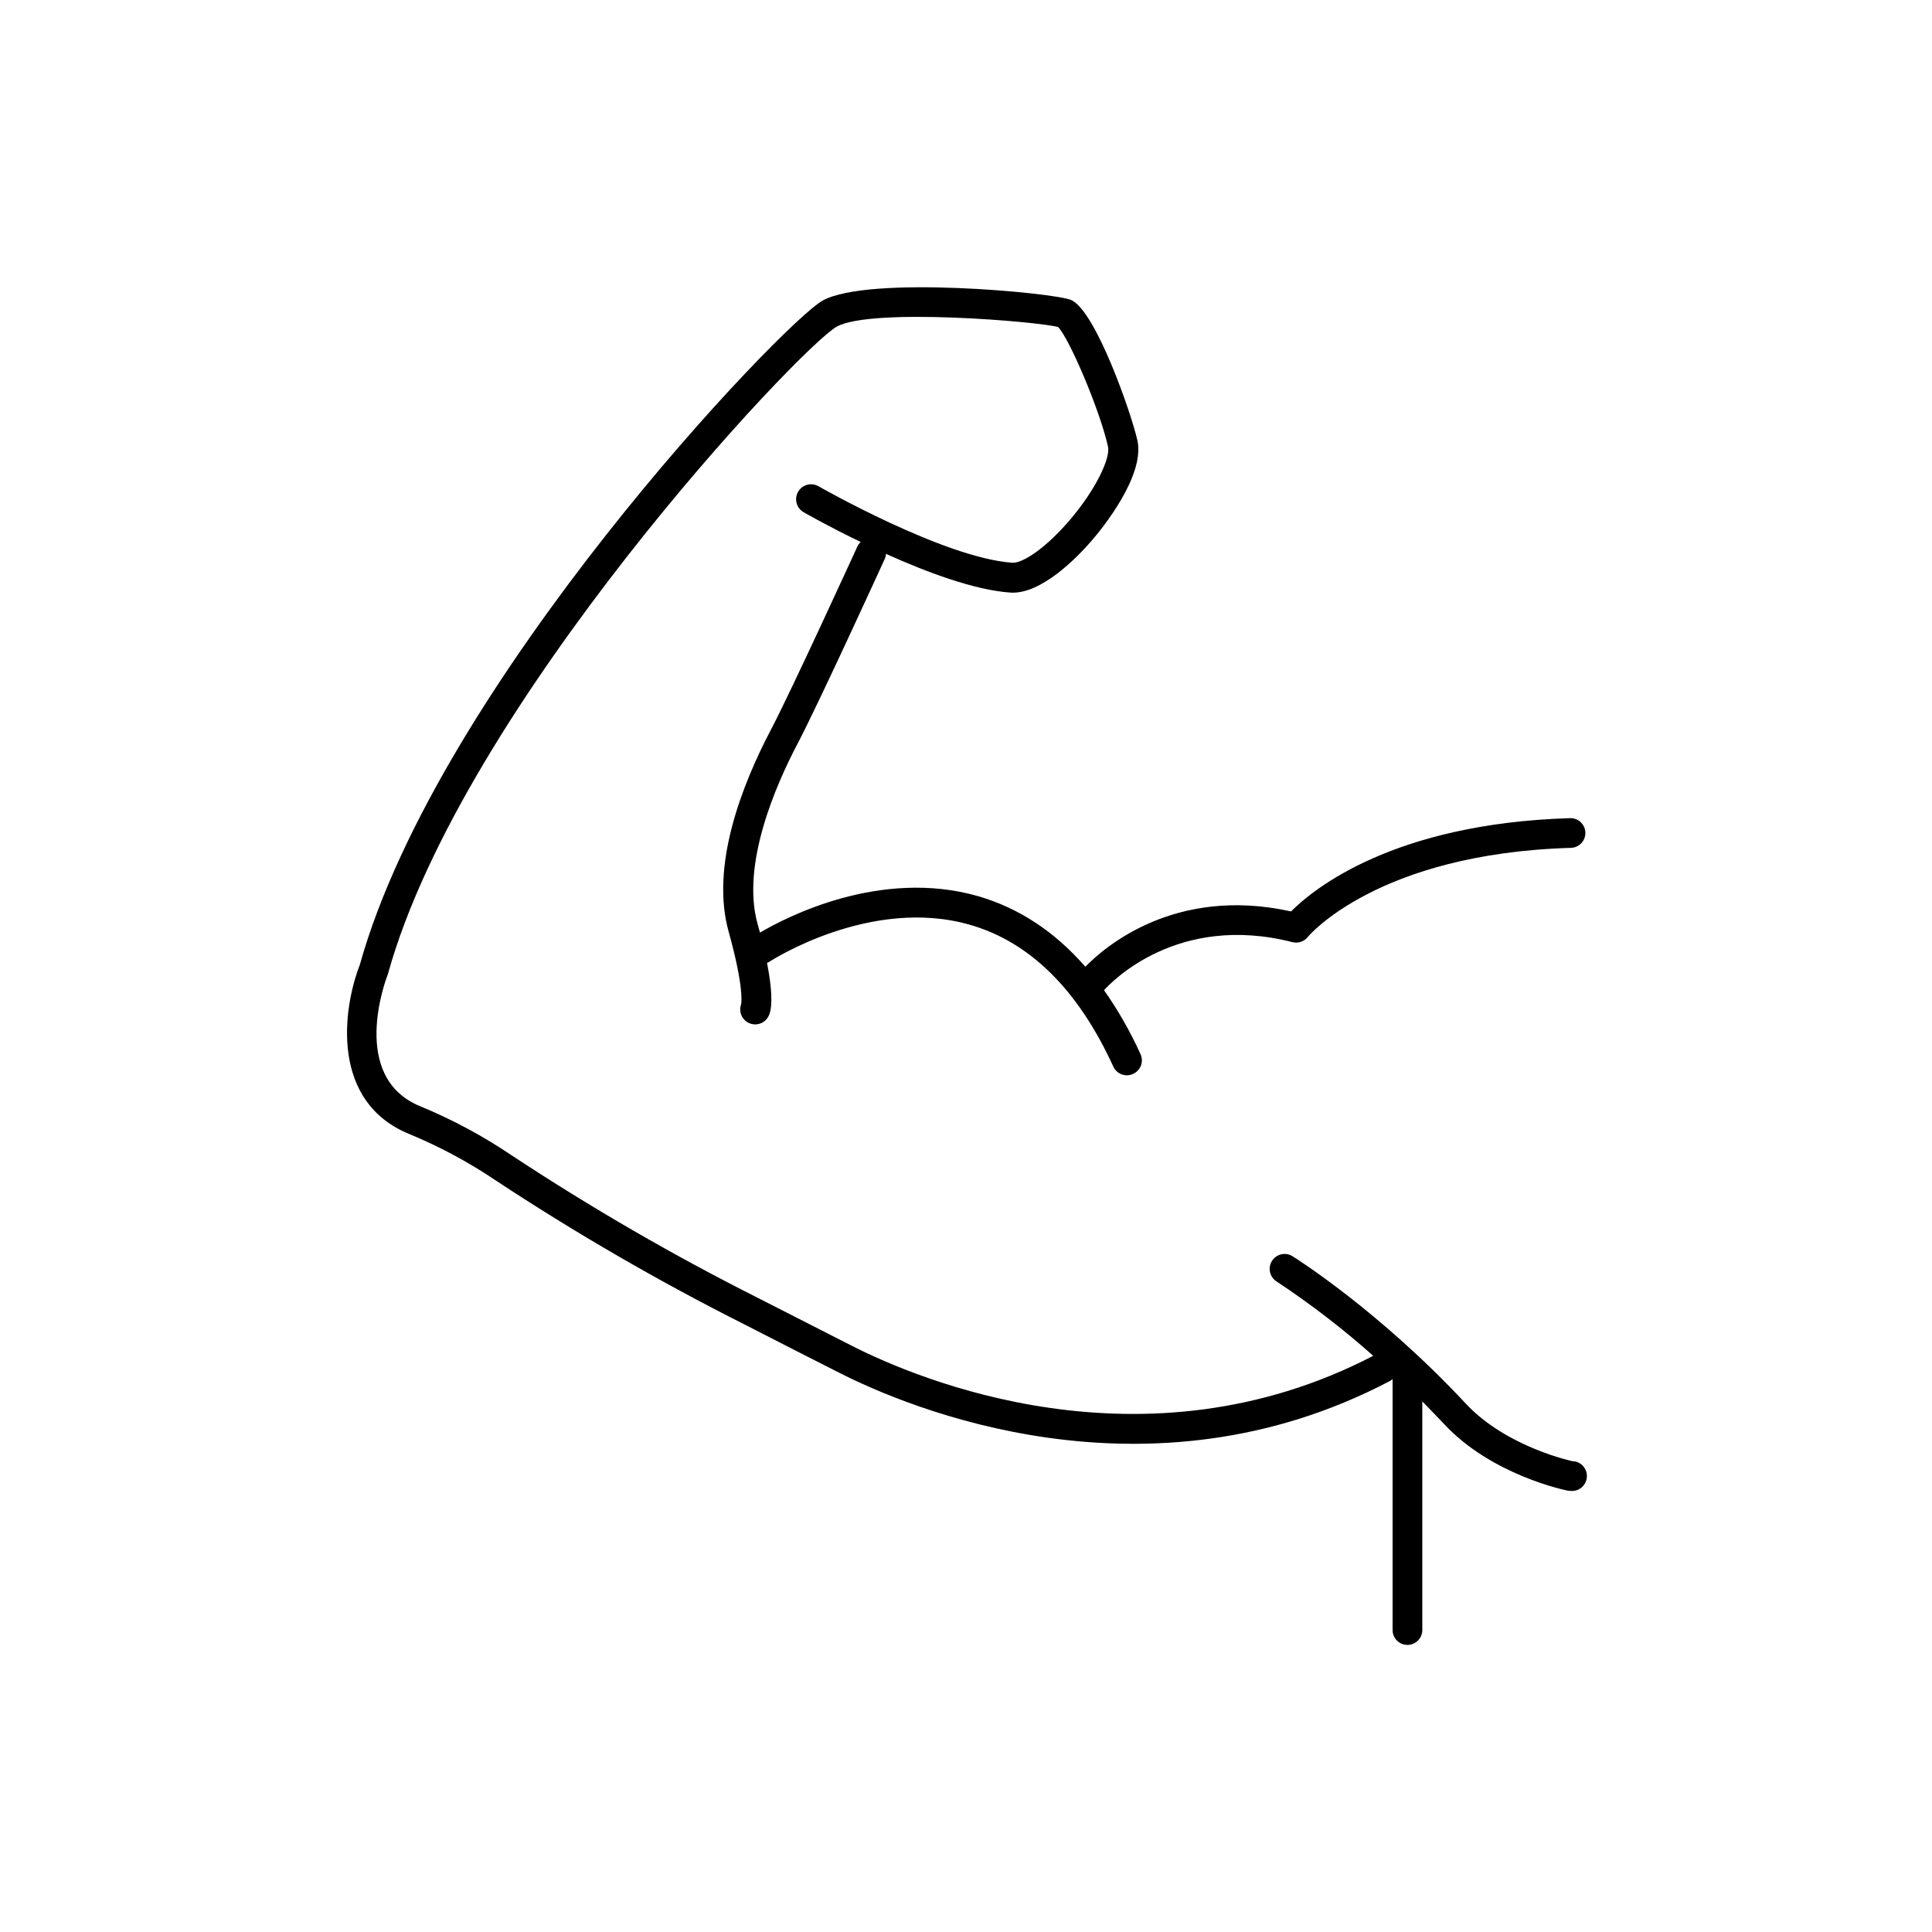 <?xml version="1.0" encoding="UTF-8"?>
<!-- Uploaded to: ICON Repo, www.svgrepo.com, Generator: ICON Repo Mixer Tools -->
<svg fill="#000000" width="800px" height="800px" version="1.1" viewBox="144 144 512 512" xmlns="http://www.w3.org/2000/svg">
 <path d="m560.93 531.27c-0.176 0-17.711-3.75-28.449-15.262-22.848-24.52-45.02-38.516-45.953-39.094v-0.004c-1.852-1.156-4.293-0.59-5.449 1.262-1.16 1.852-0.594 4.293 1.258 5.449 8.984 5.949 17.531 12.523 25.586 19.684-60.93 31.664-120.93 6.09-137.92-2.527l-25.199-12.84-0.004-0.004c-22.398-11.281-44.121-23.855-65.062-37.66-7.633-5.168-15.773-9.547-24.293-13.074-19.031-7.703-9.16-33.703-8.738-34.812v-0.004c0.051-0.121 0.094-0.246 0.129-0.371 19.797-71.164 109.22-166.09 118.93-171.46 9.23-5.066 53.266-1.348 58.648 0.109 2.824 2.832 10.992 21.707 13.227 31.734 0.648 2.953-3.102 11.238-10.281 19.59-6.496 7.547-12.496 11.344-15.105 11.141-18.047-1.25-51.012-20.074-51.336-20.262l-0.004-0.004c-1.902-1.086-4.324-0.426-5.414 1.477-1.086 1.902-0.426 4.324 1.477 5.41 0.59 0.344 6.723 3.848 15.113 7.871l0.004 0.004c-0.375 0.348-0.676 0.766-0.887 1.227-0.176 0.383-17.516 38.289-22.867 48.461-7.805 14.84-16.09 36.172-11.246 53.578 3.984 14.289 3.426 18.695 3.324 19.227v0.004c-0.766 2.051 0.273 4.336 2.328 5.102 2.051 0.766 4.336-0.273 5.102-2.324 0.5-1.172 1.211-4.594-0.582-13.719 0.27-0.102 0.527-0.234 0.77-0.395 0.266-0.168 26.688-17.27 53.02-9.703 15.871 4.555 28.652 17.191 37.984 37.57h-0.004c0.637 1.414 2.051 2.32 3.602 2.312 0.566 0 1.125-0.125 1.641-0.363 0.961-0.43 1.711-1.227 2.082-2.211 0.367-0.984 0.328-2.078-0.113-3.035-2.684-5.934-5.918-11.602-9.664-16.934 1.859-2.086 19.387-20.527 49.918-12.742h0.004c1.508 0.391 3.106-0.145 4.07-1.367 0.176-0.215 18.449-22.102 69.746-23.617 2.176-0.066 3.883-1.887 3.816-4.059-0.07-2.176-1.887-3.883-4.062-3.812-46.82 1.418-68.035 18.793-73.93 24.719-30.801-6.828-49.523 9.523-54.516 14.66-8.09-9.289-17.574-15.547-28.379-18.695-26.055-7.477-51.168 5.699-57.848 9.652-0.207-0.758-0.414-1.535-0.641-2.344-4.367-15.695 4.781-36.672 10.629-47.773 5.453-10.371 22.348-47.293 23.055-48.867l0.004 0.004c0.203-0.441 0.32-0.914 0.344-1.398 10.754 4.852 23.43 9.605 32.965 10.262 8.195 0.562 17.898-9.504 21.648-13.875 2.383-2.754 14.121-17.004 12.016-26.469-1.566-7.016-11.051-34.441-17.613-37.215-4.309-1.852-53.5-6.602-65.789 0.168-10.449 5.738-101.8 101.35-122.68 176.08-4.613 11.918-7.715 36.359 13.207 44.832h-0.008c8.027 3.32 15.699 7.445 22.898 12.309 21.195 13.973 43.188 26.699 65.859 38.121 9.543 4.922 18.629 9.504 25.211 12.852 17.898 9.082 81.289 36.062 145.78 2.164h-0.004c0.273-0.148 0.531-0.324 0.77-0.52v66.5-0.004c0 2.176 1.762 3.938 3.938 3.938 2.172 0 3.934-1.762 3.934-3.938v-60.586c1.918 1.969 3.856 3.938 5.797 6.004 12.469 13.414 31.824 17.457 32.688 17.625 0.262 0.051 0.523 0.074 0.789 0.078 2.172 0.219 4.109-1.367 4.328-3.543 0.219-2.172-1.367-4.113-3.543-4.328z"/>
</svg>
